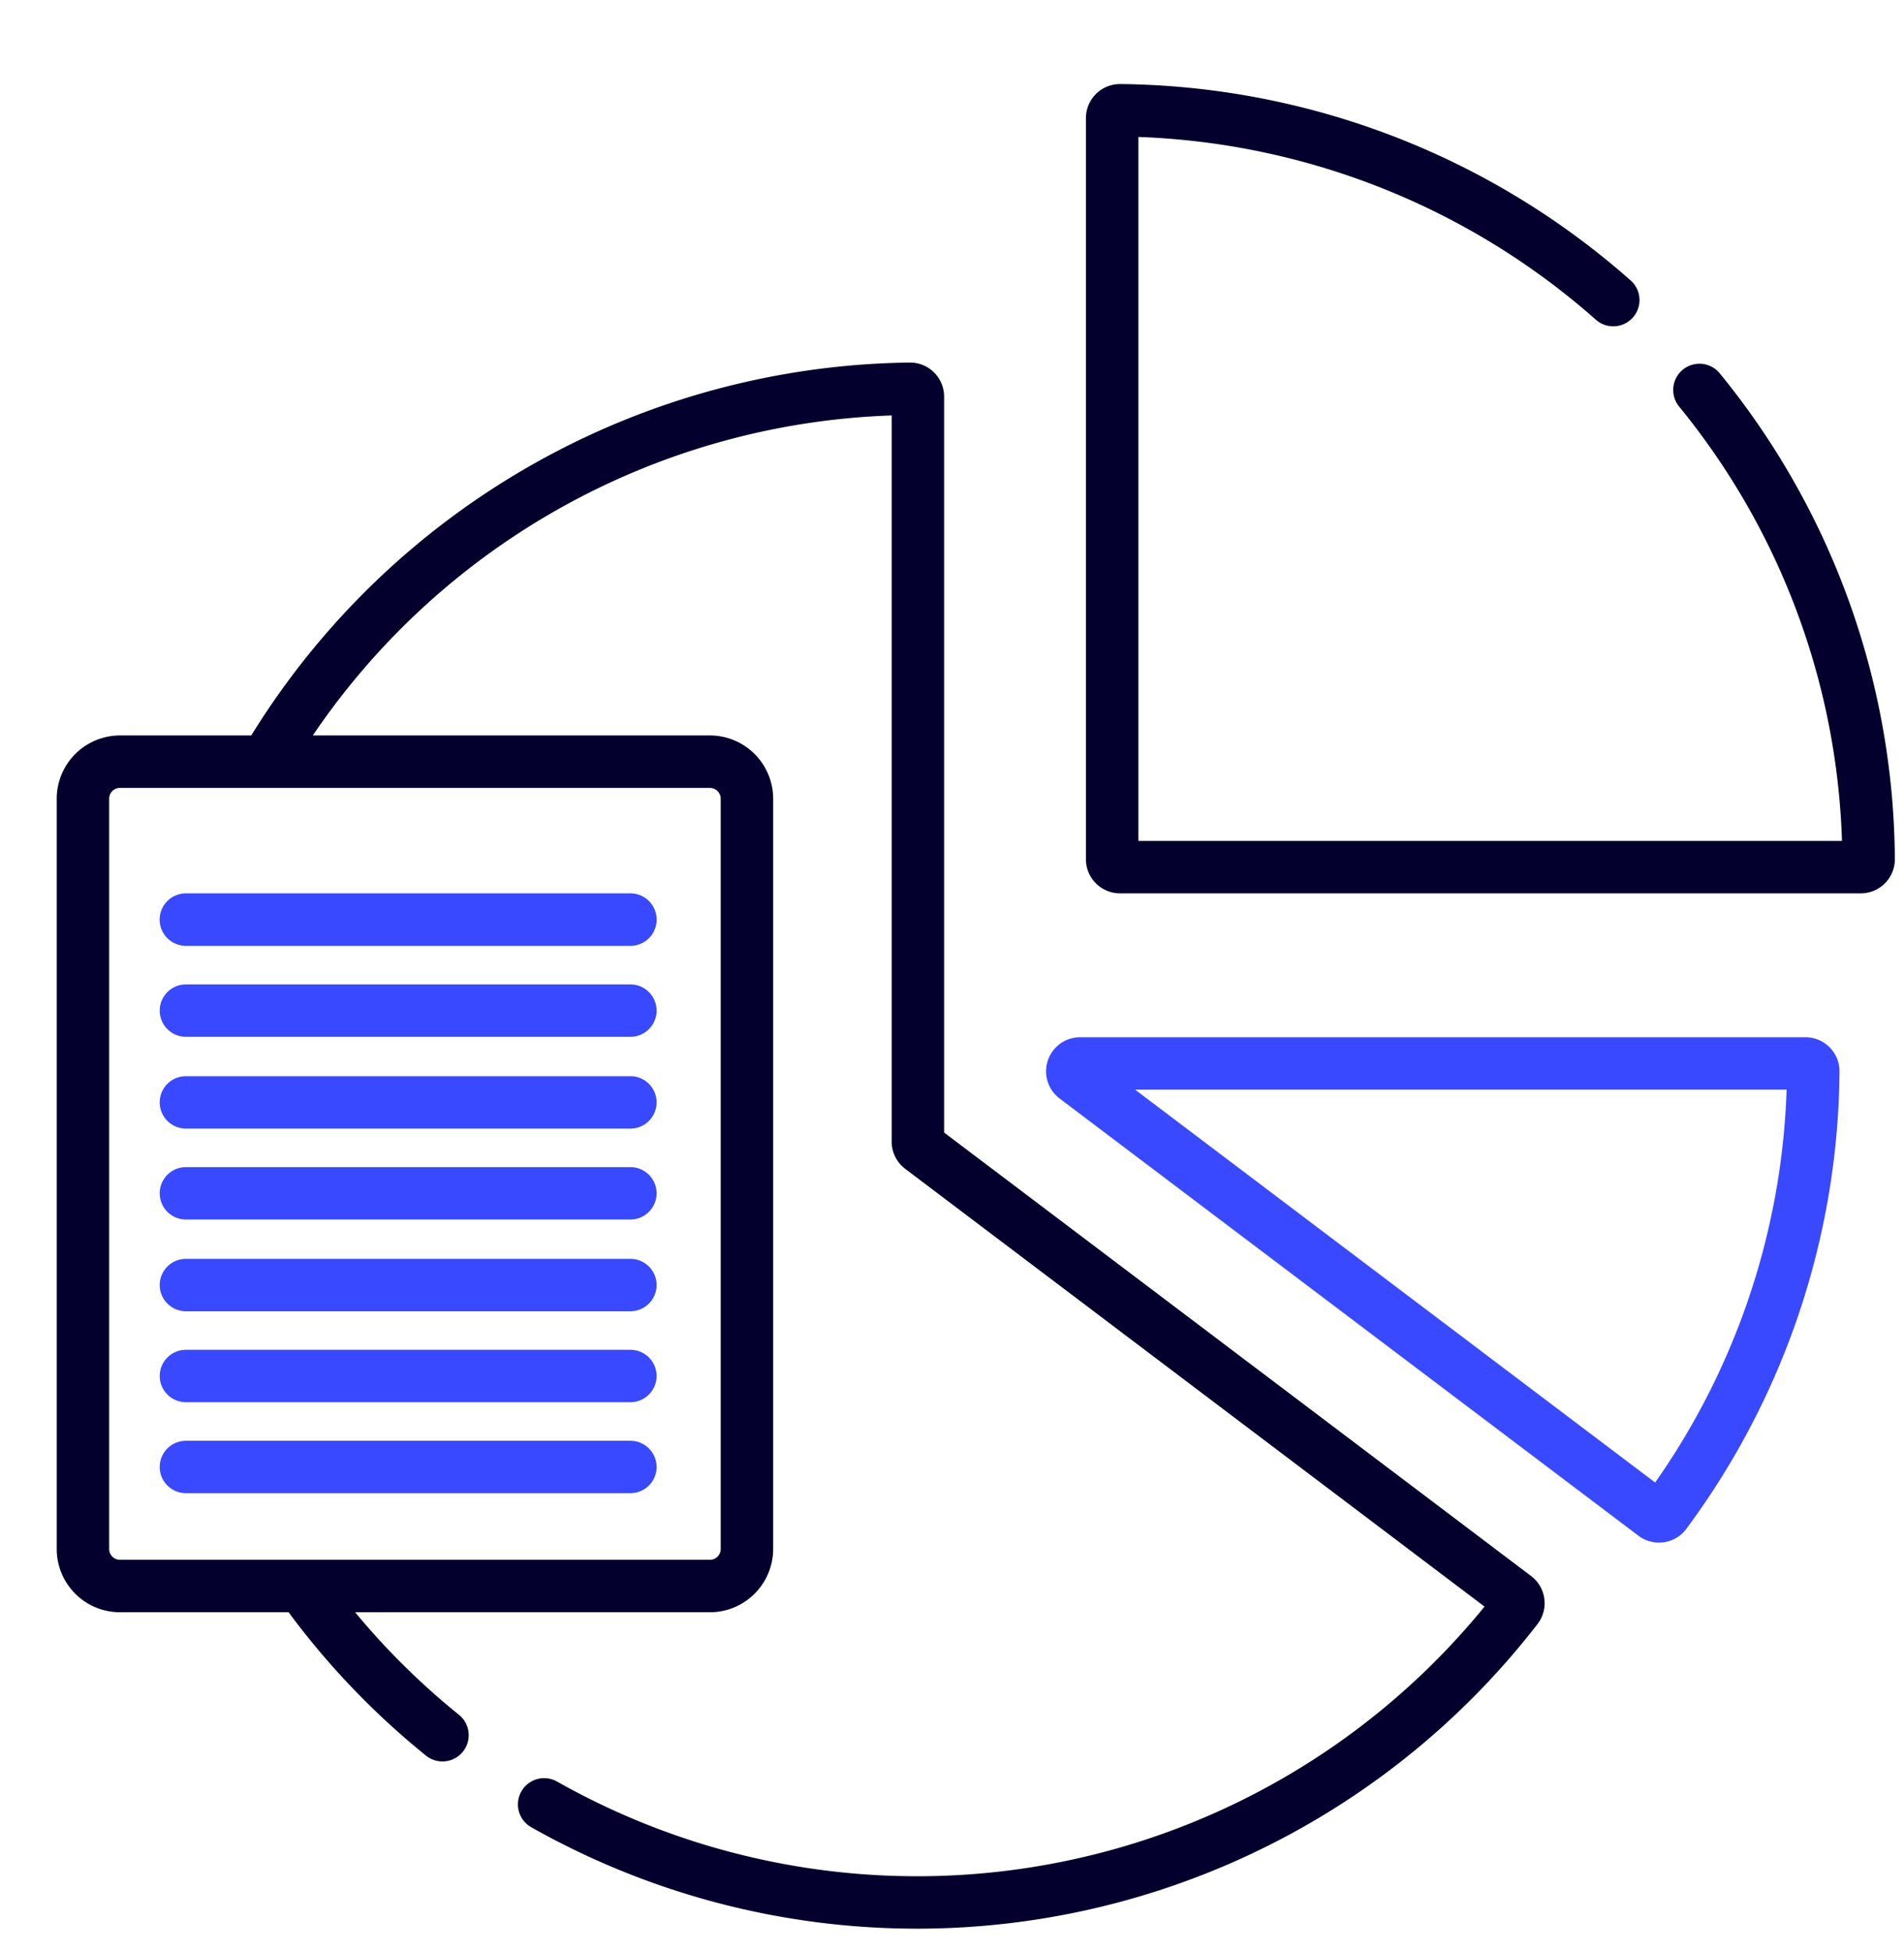 <?xml version="1.0" encoding="UTF-8"?>
<svg xmlns="http://www.w3.org/2000/svg" id="Capa_x0020_1" width="80" height="82" viewBox="0 0 80 82">
  <rect id="Rectángulo_14783" data-name="Rectángulo 14783" width="80" height="82" fill="none"></rect>
  <g id="_1203835013264">
    <path id="Trazado_22102" data-name="Trazado 22102" d="M64.333,66.194,39.669,47.567V16.659a1.432,1.432,0,0,0-1.446-1.432A32.992,32.992,0,0,0,10.557,30.889l2.586,0A30.634,30.634,0,0,1,37.465,17.449v30.5a1.438,1.438,0,0,0,.568,1.142L62.375,67.477a30.759,30.759,0,0,1-38.968,7.349,1.1,1.1,0,1,0-1.087,1.917A32.961,32.961,0,0,0,64.6,68.212,1.431,1.431,0,0,0,64.333,66.194ZM5.04,30.889a2.66,2.66,0,0,0-2.657,2.657V65.058A2.659,2.659,0,0,0,5.04,67.715h7.086A32.844,32.844,0,0,0,17.9,73.737a1.1,1.1,0,0,0,1.383-1.716,30.665,30.665,0,0,1-4.362-4.306H29.829a2.661,2.661,0,0,0,2.657-2.657V33.546a2.66,2.66,0,0,0-2.657-2.657H5.04Zm25.242,2.657V65.058a.454.454,0,0,1-.453.453H5.04a.453.453,0,0,1-.453-.453V33.546a.453.453,0,0,1,.453-.453H29.829a.454.454,0,0,1,.453.453Z" fill="#04002d" fill-rule="evenodd"></path>
    <path id="Trazado_22103" data-name="Trazado 22103" d="M45.059,39.764H76.184a1.432,1.432,0,0,0,1.432-1.446,32.535,32.535,0,0,0-7.355-20.391,1.1,1.1,0,0,0-1.711,1.39A30.326,30.326,0,0,1,75.394,37.56H45.831V7.995a30.658,30.658,0,0,1,19.223,7.677,1.1,1.1,0,1,0,1.461-1.65A32.866,32.866,0,0,0,45.073,5.773,1.432,1.432,0,0,0,43.627,7.2V38.332a1.433,1.433,0,0,0,1.431,1.432h0Z" transform="translate(2 -2.243)" fill="#04002d" fill-rule="evenodd"></path>
    <path id="Trazado_22104" data-name="Trazado 22104" d="M75.858,43.564H45.385a1.431,1.431,0,0,0-.862,2.574L68.842,64.5a1.425,1.425,0,0,0,.86.289,1.455,1.455,0,0,0,.208-.015,1.417,1.417,0,0,0,.945-.564,32.629,32.629,0,0,0,6.435-19.2h0a1.432,1.432,0,0,0-1.432-1.446h0Zm-6.317,18.7-21.85-16.5H75.068A30.418,30.418,0,0,1,69.541,62.269Z" fill="#3949ff"></path>
    <g id="Grupo_29362" data-name="Grupo 29362">
      <path id="Trazado_22105" data-name="Trazado 22105" d="M7.811,55.072H26.488a1.1,1.1,0,0,0,0-2.2H7.811a1.1,1.1,0,0,0,0,2.2Z" fill="#3949ff"></path>
      <path id="Trazado_22106" data-name="Trazado 22106" d="M7.811,58.892H26.488a1.1,1.1,0,1,0,0-2.2H7.811a1.1,1.1,0,1,0,0,2.2h0Z" fill="#3949ff"></path>
      <path id="Trazado_22107" data-name="Trazado 22107" d="M7.811,62.713H26.488a1.1,1.1,0,0,0,0-2.2H7.811a1.1,1.1,0,0,0,0,2.2h0Z" fill="#3949ff"></path>
    </g>
    <g id="Grupo_29363" data-name="Grupo 29363">
      <path id="Trazado_22108" data-name="Trazado 22108" d="M7.811,47.4H26.488a1.1,1.1,0,0,0,0-2.2H7.811a1.1,1.1,0,0,0,0,2.2Z" fill="#3949ff"></path>
      <path id="Trazado_22109" data-name="Trazado 22109" d="M7.811,51.219H26.488a1.1,1.1,0,0,0,0-2.2H7.811a1.1,1.1,0,0,0,0,2.2h0Z" fill="#3949ff"></path>
    </g>
    <g id="Grupo_29364" data-name="Grupo 29364">
      <path id="Trazado_22110" data-name="Trazado 22110" d="M7.811,39.726H26.488a1.1,1.1,0,0,0,0-2.205H7.811a1.1,1.1,0,0,0,0,2.205Z" fill="#3949ff"></path>
      <path id="Trazado_22111" data-name="Trazado 22111" d="M7.811,43.546H26.488a1.1,1.1,0,0,0,0-2.2H7.811a1.1,1.1,0,0,0,0,2.2h0Z" fill="#3949ff"></path>
    </g>
  </g>
</svg>
